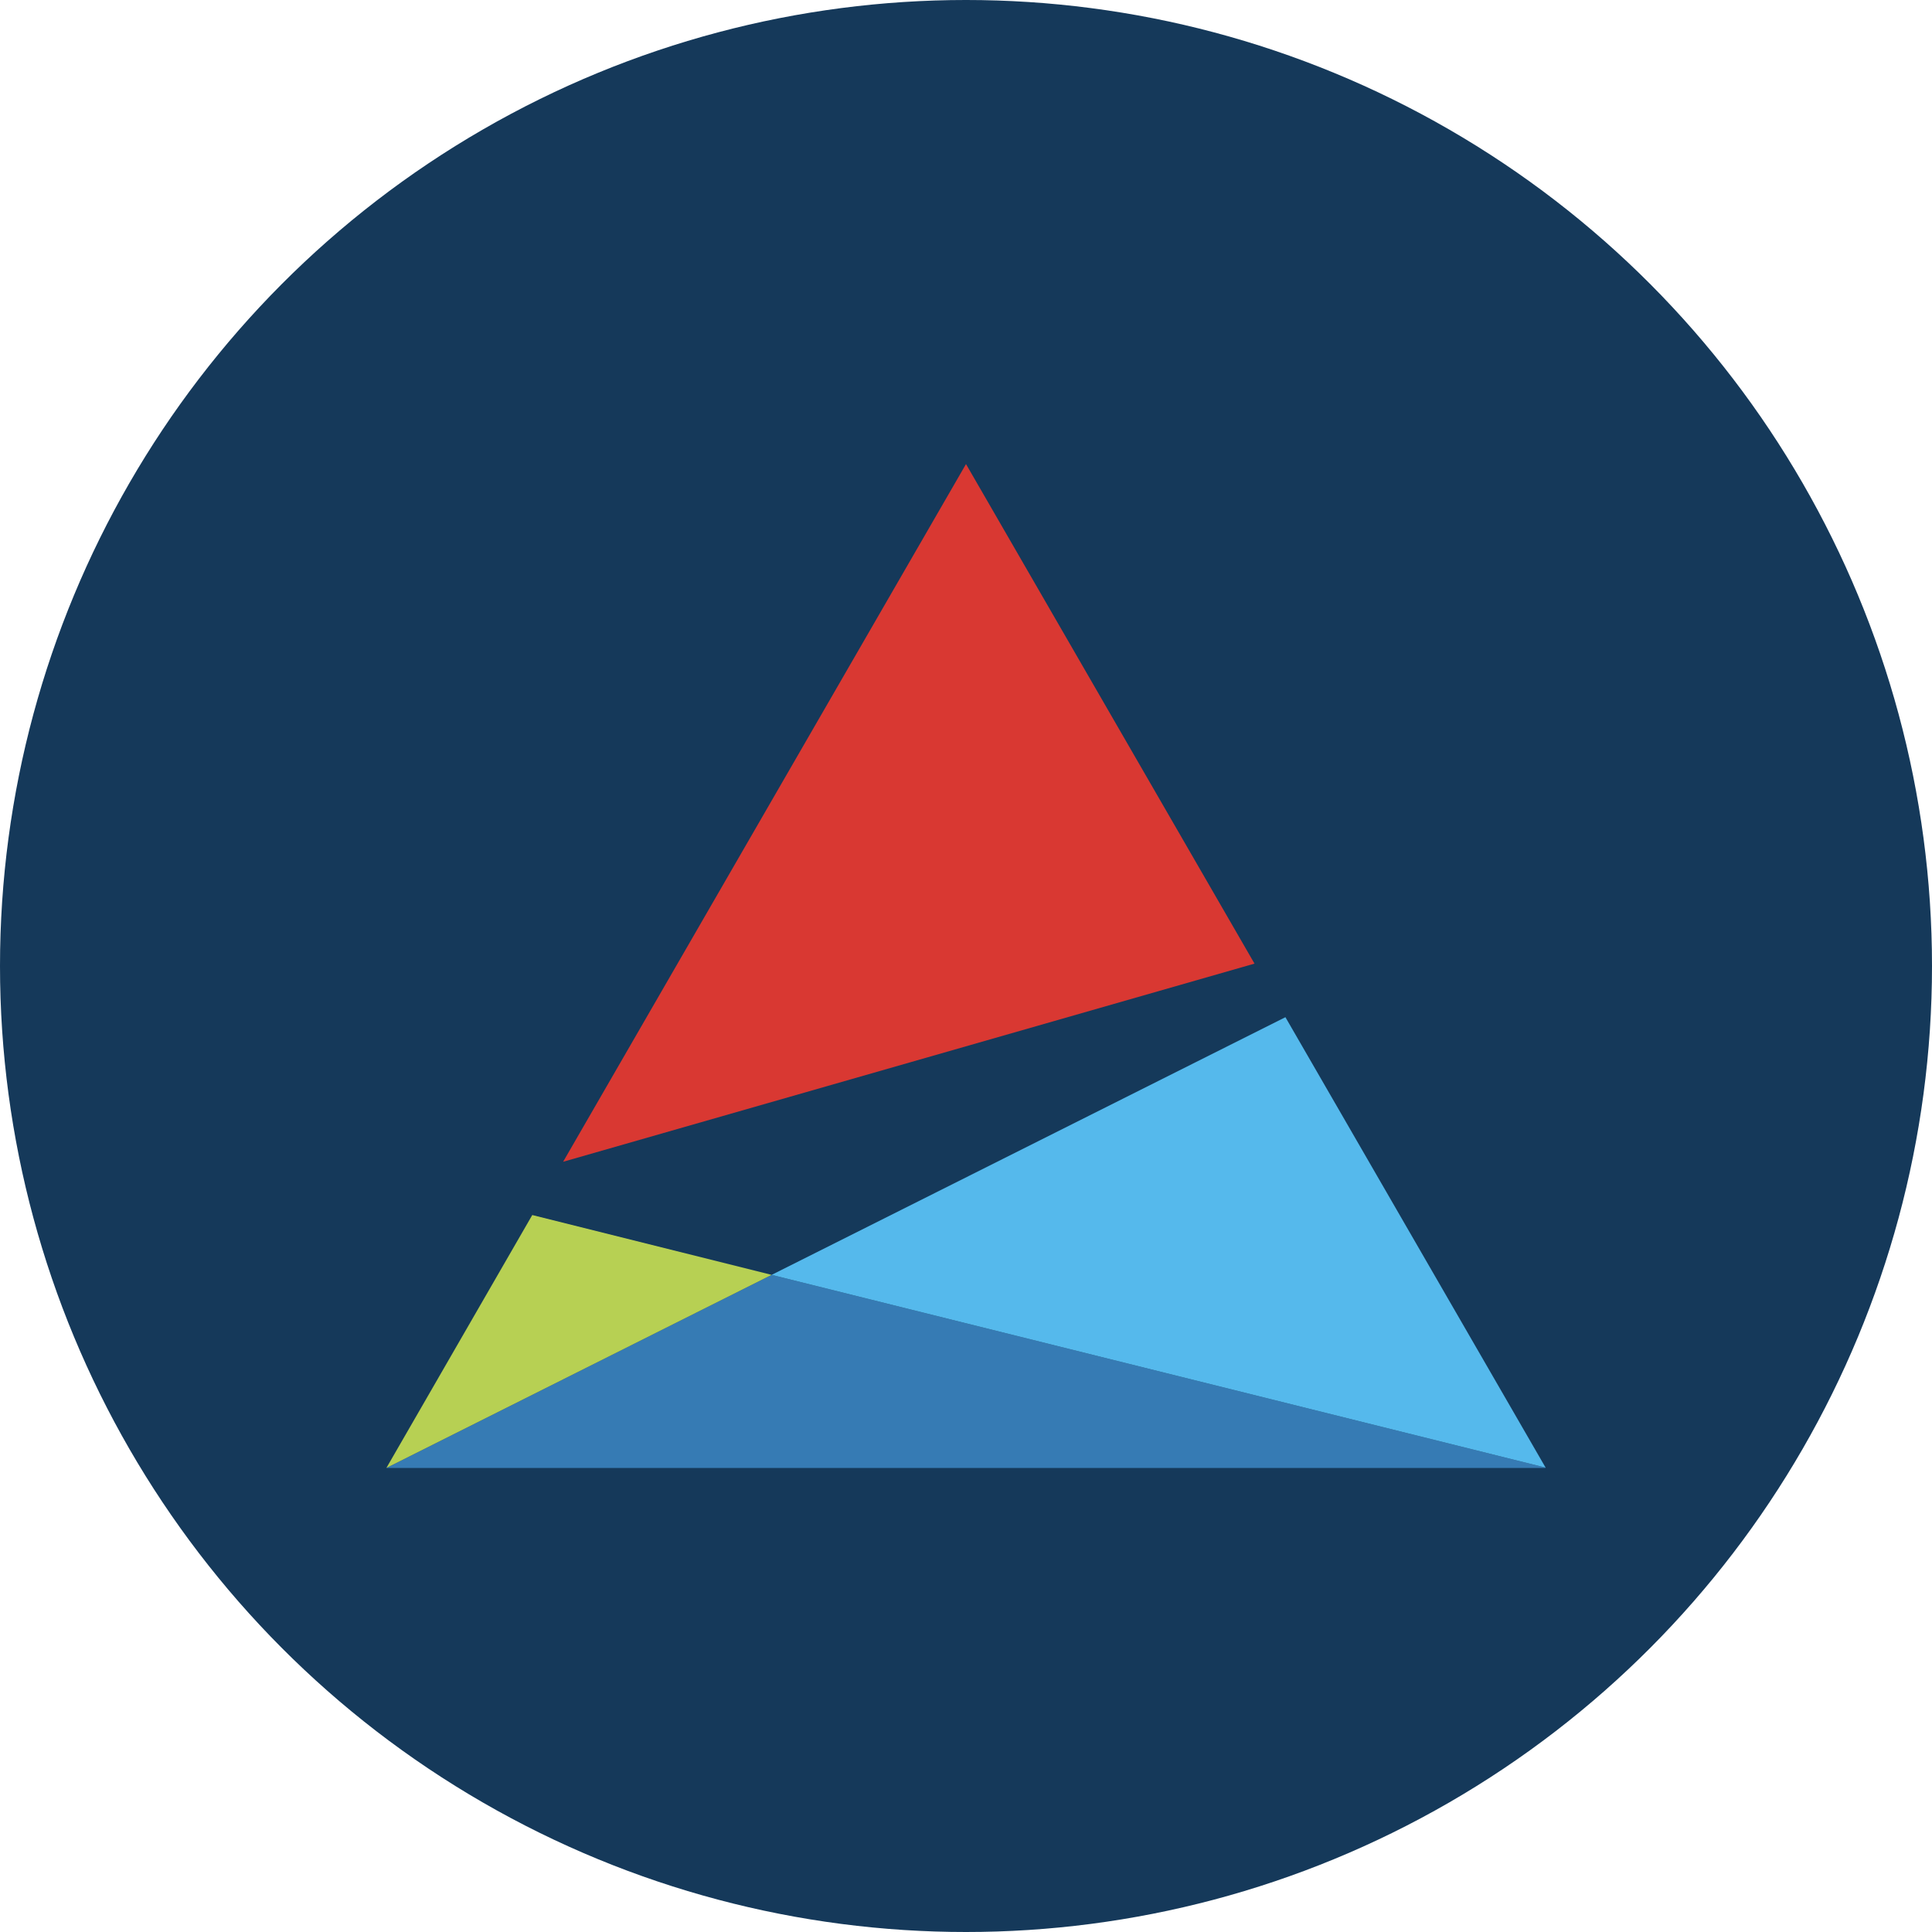 <?xml version='1.0' encoding='utf-8'?>
<svg xmlns="http://www.w3.org/2000/svg" id="Layer_1" data-name="Layer 1" viewBox="0 0 300 300" width="300" height="300"><defs><clipPath id="bz_circular_clip"><circle cx="150.0" cy="150.0" r="150.0" /></clipPath></defs><g clip-path="url(#bz_circular_clip)"><rect x="-1.5" y="-1.5" width="303" height="303" fill="#15395a" /><polygon points="60 227.94 240 227.94 240 227.89 119.82 197.96 60 227.94" fill="#367bb4" /><polygon points="82.65 188.67 60 227.94 119.82 197.96 82.65 188.67" fill="#b7d053" /><polygon points="119.82 197.96 240 227.89 199.6 157.95 119.82 197.96" fill="#55b9ec" /><polygon points="150 72.06 87.44 180.4 194.8 149.63 150 72.06" fill="#d93832" /></g></svg>